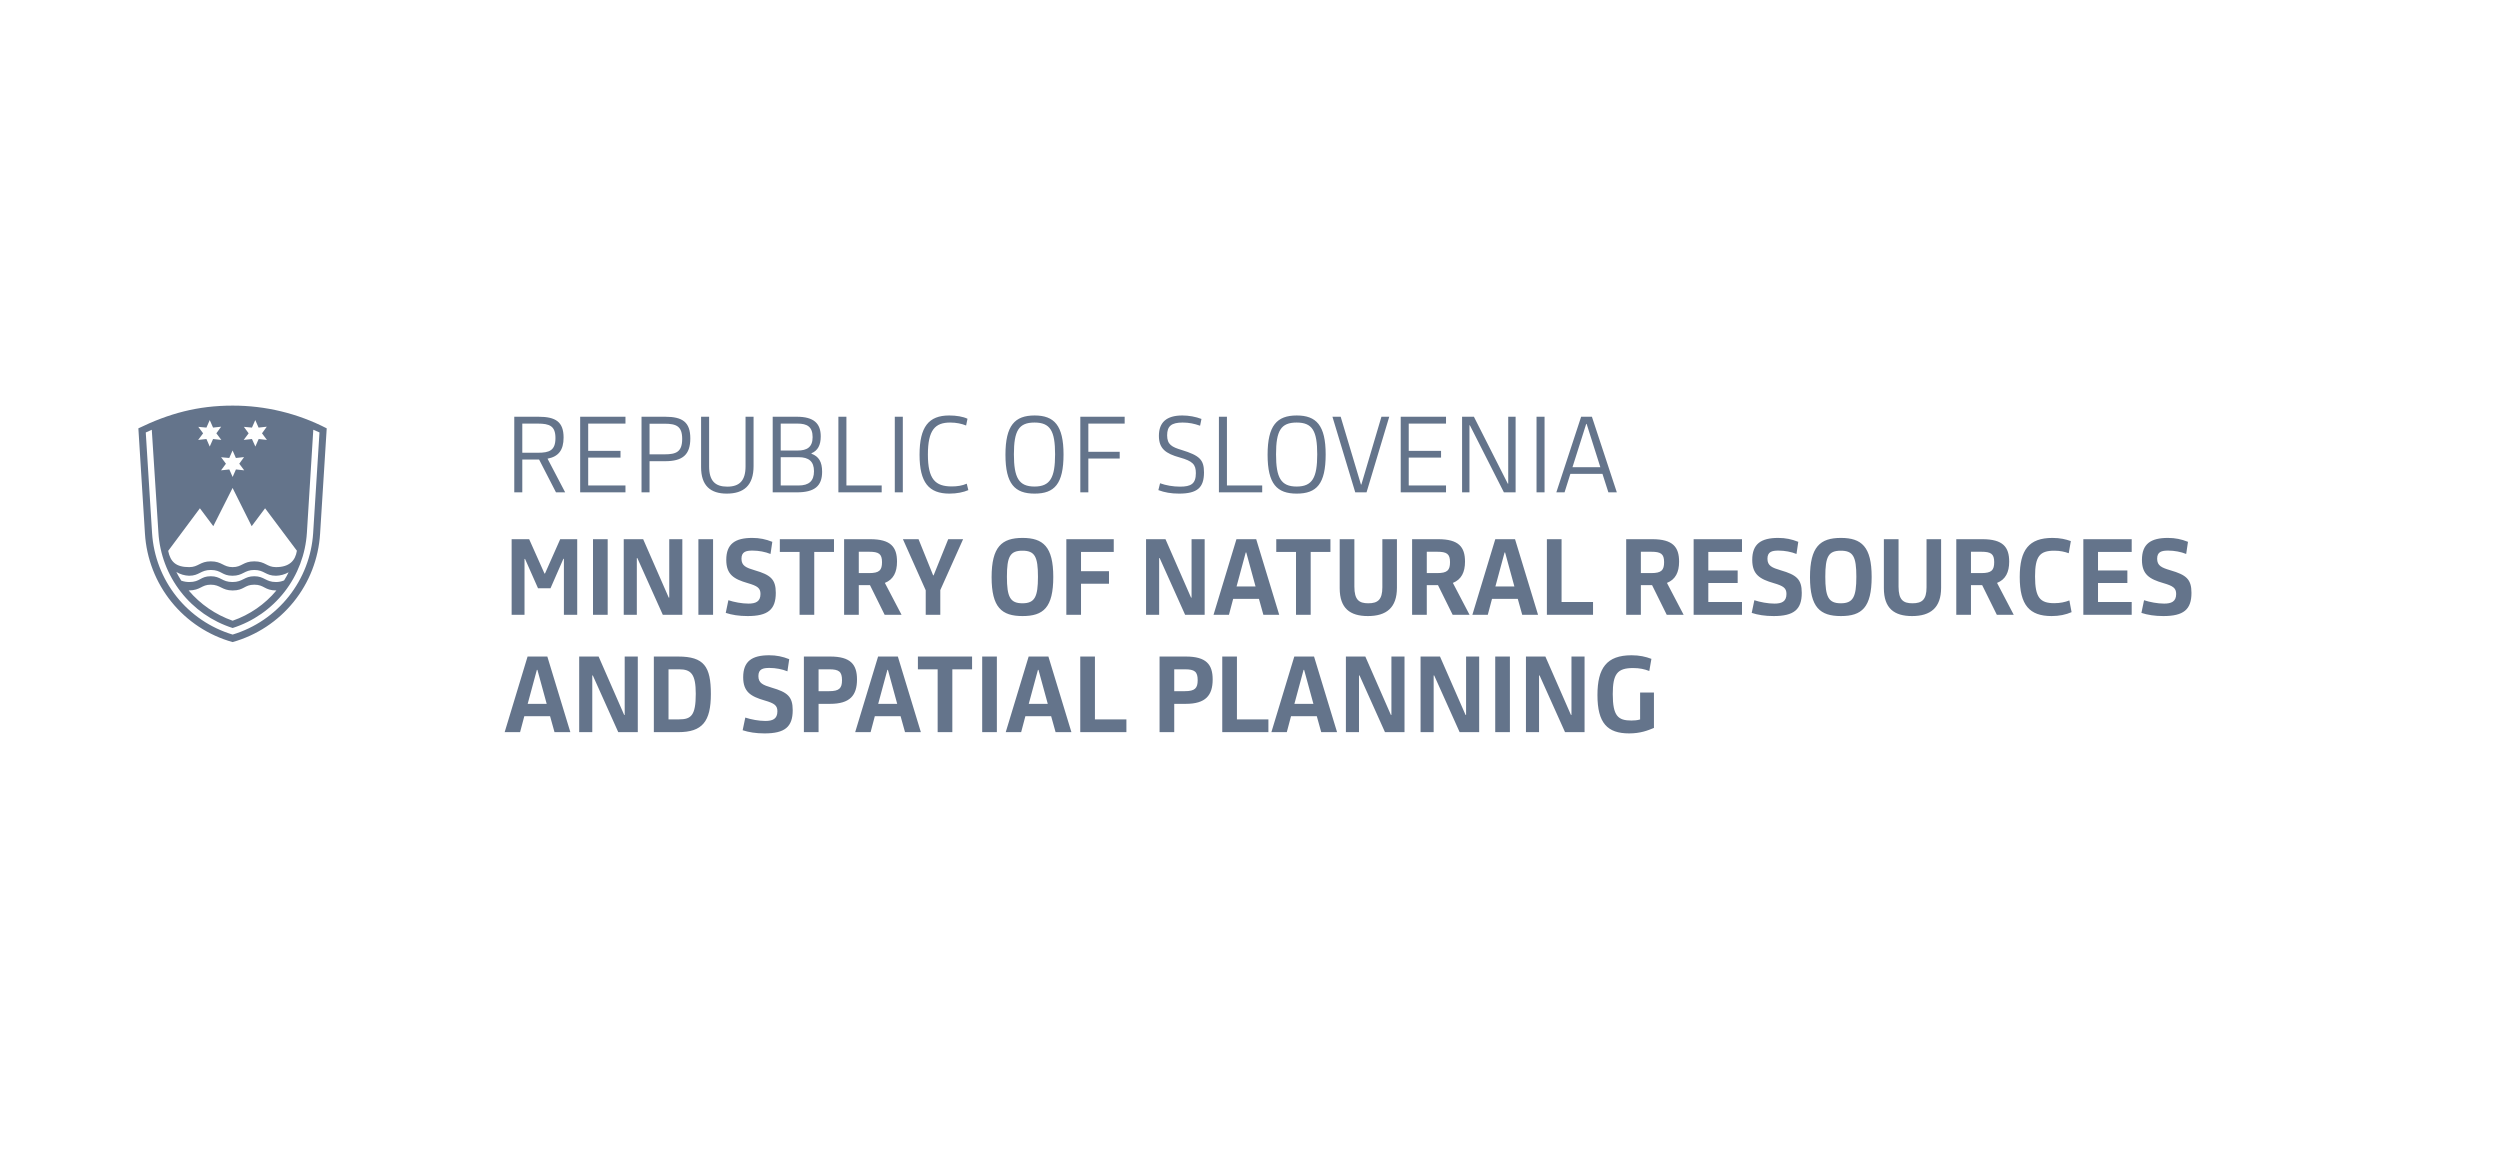 <svg width="490" height="230" viewBox="0 0 490 230" fill="none" xmlns="http://www.w3.org/2000/svg">
<path d="M27.119 83.955L28.411 104.605C28.713 109.491 30.529 114.162 33.606 117.969C36.684 121.777 40.871 124.531 45.586 125.85C50.297 124.528 54.48 121.773 57.554 117.966C60.628 114.159 62.44 109.489 62.738 104.605L64.036 83.955C58.335 81.017 52.011 79.489 45.597 79.5C38.744 79.5 33.138 81.036 27.119 83.955ZM38.863 83.661L40.462 83.808L41.108 82.334L41.76 83.808L43.347 83.632L42.406 84.93L43.381 86.228L41.76 86.047L41.108 87.526L40.462 86.047L38.835 86.228L39.81 84.93L38.863 83.661ZM61.406 84.227C61.848 84.403 62.234 84.579 62.619 84.76L61.378 104.492C61.085 109.018 59.417 113.348 56.597 116.901C53.777 120.455 49.939 123.063 45.597 124.376C41.25 123.07 37.406 120.465 34.583 116.91C31.76 113.355 30.093 109.022 29.805 104.492L28.57 84.766L29.749 84.233L31.047 104.384C31.303 108.605 32.83 112.65 35.427 115.989C38.023 119.327 41.569 121.802 45.597 123.089C49.624 121.804 53.169 119.332 55.767 115.997C58.364 112.662 59.893 108.62 60.153 104.401L61.406 84.227ZM54.094 114.077C52.053 114.077 51.827 112.943 49.843 112.943C47.859 112.943 47.627 114.077 45.563 114.077C43.5 114.077 43.296 112.943 41.312 112.943C39.249 112.943 39.277 114.077 37.095 114.077C36.562 114.077 36.033 113.987 35.53 113.81C35.179 113.26 34.855 112.693 34.561 112.11C35.321 112.563 36.183 112.816 37.066 112.847C39.073 112.847 39.306 111.713 41.312 111.713C43.438 111.713 43.472 112.847 45.563 112.847C47.655 112.847 47.865 111.713 49.843 111.713C51.821 111.713 52.025 112.847 54.094 112.847C54.961 112.827 55.81 112.593 56.565 112.166C56.303 112.715 56.008 113.247 55.681 113.759C55.179 113.973 54.639 114.081 54.094 114.077ZM54.179 115.732C51.909 118.45 48.943 120.499 45.597 121.661C42.249 120.484 39.273 118.437 36.976 115.732C39.396 115.698 39.43 114.598 41.312 114.598C43.194 114.598 43.5 115.732 45.597 115.732C47.865 115.732 47.865 114.598 49.843 114.598C51.821 114.598 51.821 115.732 54.179 115.732ZM54.094 111.157C52.263 111.157 52.053 110.024 49.843 110.024C47.632 110.024 47.451 111.157 45.597 111.157C43.744 111.157 43.528 110.024 41.312 110.024C39.192 110.024 38.897 111.157 37.095 111.157C34.47 111.157 33.405 110.126 32.963 107.972L39.181 99.623L41.805 103.131L45.586 95.638L49.327 103.131L51.957 99.623L58.192 107.944C57.886 109.916 56.69 111.157 54.094 111.157ZM47.802 83.661L49.384 83.808L50.035 82.334L50.682 83.808L52.291 83.632L51.351 84.93L52.32 86.228L50.699 86.047L50.053 87.526L49.384 86.047L47.763 86.228L48.732 84.93L47.802 83.661ZM47.836 89.59L46.895 90.888L47.865 92.186L46.243 92.01L45.597 93.484L44.945 92.01L43.324 92.186L44.282 90.888L43.336 89.618L44.934 89.765L45.586 88.292L46.232 89.765L47.836 89.59Z" fill="#64748B"/>
<path d="M102.37 90.063V96.5H100.797V81.681H105.537C108.931 81.681 110.463 82.695 110.463 85.758C110.463 88.242 109.449 89.504 107.317 89.898L110.773 96.5H108.973L105.661 90.063H102.37ZM102.37 83.026V88.739H105.413C107.669 88.739 108.869 88.304 108.869 85.862C108.869 83.502 107.731 83.026 105.413 83.026H102.37ZM122.592 96.5H113.713V81.681H122.592V83.026H115.286V88.366H121.619V89.691H115.286V95.155H122.592V96.5ZM127.312 90.394V96.5H125.739V81.681H130.375C133.77 81.681 135.301 82.736 135.301 85.924C135.301 89.153 133.77 90.394 130.375 90.394H127.312ZM127.312 83.047V89.049H130.251C132.507 89.049 133.708 88.594 133.708 86.027C133.708 83.544 132.569 83.047 130.251 83.047H127.312ZM147.7 81.681V91.346C147.7 95.175 145.754 96.748 142.443 96.748C139.256 96.748 137.413 95.196 137.413 91.574V81.681H138.986V91.409C138.986 94.244 140.166 95.382 142.546 95.382C144.927 95.382 146.127 94.223 146.127 91.409V81.681H147.7ZM161.135 92.464C161.135 95.258 159.666 96.5 156.168 96.5H151.449V81.681H156.168C159.5 81.681 160.866 82.985 160.866 85.531C160.866 87.248 160.287 88.325 159.045 88.842V88.925C160.473 89.463 161.135 90.498 161.135 92.464ZM159.542 92.361C159.542 90.456 158.548 89.608 156.52 89.608H153.022V95.155H156.52C158.548 95.155 159.542 94.285 159.542 92.361ZM159.272 85.675C159.272 83.626 158.175 83.026 156.333 83.026H153.022V88.304H156.333C158.155 88.304 159.272 87.662 159.272 85.675ZM172.81 96.5H164.324V81.681H165.897V95.155H172.81V96.5ZM176.953 96.5H175.38V81.681H176.953V96.5ZM189.628 82.074L189.359 83.399C188.49 83.047 187.455 82.819 186.234 82.819C183.295 82.819 181.867 84.247 181.867 89.09C181.867 93.934 183.316 95.341 186.544 95.341C187.6 95.341 188.593 95.196 189.483 94.803L189.794 96.065C188.842 96.479 187.559 96.748 186.089 96.748C182.053 96.748 180.232 94.575 180.232 89.132C180.232 83.647 182.032 81.433 186.048 81.433C187.455 81.433 188.78 81.66 189.628 82.074ZM202.781 96.748C198.911 96.748 197.069 94.865 197.069 89.132C197.069 83.378 198.911 81.433 202.781 81.433C206.61 81.433 208.452 83.357 208.452 89.07C208.452 94.865 206.672 96.748 202.781 96.748ZM202.761 95.362C205.844 95.362 206.797 93.623 206.797 89.049C206.797 84.433 205.844 82.819 202.761 82.819C199.677 82.819 198.725 84.413 198.725 89.049C198.725 93.623 199.677 95.362 202.761 95.362ZM220.434 83.026H213.315V88.552H219.462V89.877H213.315V96.5H211.742V81.681H220.434V83.026ZM235.983 92.588C235.983 95.589 234.658 96.748 231.098 96.748C229.525 96.748 228.263 96.521 227.041 96.065L227.373 94.72C228.511 95.134 229.918 95.382 231.284 95.382C233.416 95.382 234.389 94.844 234.389 92.733C234.389 91.015 233.747 90.374 231.243 89.67C228.47 88.904 227.145 87.931 227.145 85.427C227.145 82.799 228.614 81.433 231.74 81.433C233.023 81.433 234.368 81.681 235.486 82.115L235.217 83.44C234.099 83.047 233.064 82.819 231.802 82.819C229.587 82.819 228.759 83.523 228.759 85.323C228.759 87.145 229.691 87.621 231.616 88.2C235.093 89.277 235.983 90.084 235.983 92.588ZM247.392 96.5H238.907V81.681H240.48V95.155H247.392V96.5ZM254.16 96.748C250.29 96.748 248.448 94.865 248.448 89.132C248.448 83.378 250.29 81.433 254.16 81.433C257.989 81.433 259.831 83.357 259.831 89.07C259.831 94.865 258.051 96.748 254.16 96.748ZM254.14 95.362C257.224 95.362 258.176 93.623 258.176 89.049C258.176 84.433 257.224 82.819 254.14 82.819C251.056 82.819 250.104 84.413 250.104 89.049C250.104 93.623 251.056 95.362 254.14 95.362ZM265.628 96.5L261.157 81.681H262.772L266.746 94.968H266.828L270.761 81.681H272.292L267.843 96.5H265.628ZM283.42 96.5H274.541V81.681H283.42V83.026H276.113V88.366H282.447V89.691H276.113V95.155H283.42V96.5ZM294.763 96.5L288.098 83.357H288.015V96.5H286.567V81.681H288.885L295.529 94.803H295.611V81.681H297.06V96.5H294.763ZM302.733 96.5H301.16V81.681H302.733V96.5ZM315.242 96.5L314.083 92.878H307.791L306.653 96.5H305.039L309.903 81.681H312.014L316.898 96.5H315.242ZM310.896 83.088L308.205 91.574H313.669L310.979 83.088H310.896ZM100.28 105.681H103.716L106.717 112.407H106.82L109.801 105.681H113.133V120.5H110.525V109.53H110.422L107.897 115.305H105.454L102.909 109.551H102.805V120.5H100.28V105.681ZM119.105 120.5H116.228V105.681H119.105V120.5ZM129.909 120.5L124.921 109.386H124.818V120.5H122.252V105.681H126.06L131.069 117.126H131.172V105.681H133.738V120.5H129.909ZM139.762 120.5H136.885V105.681H139.762V120.5ZM152.056 116.195C152.056 119.486 150.504 120.748 146.53 120.748C144.833 120.748 143.446 120.521 142.246 120.127L142.763 117.644C143.881 118.016 145.413 118.306 146.696 118.306C148.083 118.306 149.055 117.934 149.055 116.423C149.055 115.264 148.476 114.85 146.551 114.291C143.84 113.504 142.349 112.614 142.349 109.737C142.349 106.591 144.088 105.432 147.441 105.432C148.869 105.432 150.069 105.681 151.373 106.198L151.022 108.578C150.007 108.164 148.724 107.916 147.503 107.916C146.241 107.916 145.33 108.123 145.33 109.51C145.33 110.897 146.22 111.269 147.958 111.786C151.001 112.676 152.056 113.504 152.056 116.195ZM163.463 108.185H159.593V120.5H156.716V108.185H152.846V105.681H163.463V108.185ZM175.814 110.089C175.814 112.138 175.11 113.587 173.434 114.249L176.704 120.5H173.392L170.516 114.684H168.322V120.5H165.445V105.681H170.557C174.593 105.681 175.814 107.212 175.814 110.089ZM172.875 110.172C172.875 108.558 172.233 108.144 170.371 108.144H168.322V112.325H170.371C172.358 112.325 172.875 111.766 172.875 110.172ZM188.769 105.681L184.298 115.657V120.5H181.442V115.698L176.971 105.681H180.034L182.891 112.759H182.994L185.85 105.681H188.769ZM200.419 120.748C196.342 120.748 194.355 119.072 194.355 113.132C194.355 107.171 196.342 105.432 200.419 105.432C204.455 105.432 206.442 107.15 206.442 113.07C206.442 119.072 204.517 120.748 200.419 120.748ZM200.398 118.244C202.82 118.244 203.441 116.981 203.441 113.049C203.441 109.096 202.82 107.937 200.398 107.937C197.977 107.937 197.356 109.075 197.356 113.049C197.356 116.981 197.977 118.244 200.398 118.244ZM218.295 108.185H211.879V111.952H217.363V114.415H211.879V120.5H209.002V105.681H218.295V108.185ZM232.284 120.5L227.296 109.386H227.192V120.5H224.626V105.681H228.434L233.443 117.126H233.546V105.681H236.113V120.5H232.284ZM247.621 120.5L246.752 117.375H241.702L240.874 120.5H237.852L242.343 105.681H246.214L250.726 120.5H247.621ZM244.164 108.289L242.364 114.953H246.089L244.268 108.289H244.164ZM260.764 108.185H256.894V120.5H254.017V108.185H250.147V105.681H260.764V108.185ZM270.942 105.681H273.798V115.202C273.798 119.113 271.728 120.748 268.106 120.748C264.608 120.748 262.58 119.237 262.58 115.284V105.681H265.457V114.974C265.457 117.602 266.388 118.244 268.189 118.244C270.052 118.244 270.942 117.54 270.942 115.119V105.681ZM287.142 110.089C287.142 112.138 286.438 113.587 284.762 114.249L288.032 120.5H284.721L281.844 114.684H279.65V120.5H276.773V105.681H281.885C285.921 105.681 287.142 107.212 287.142 110.089ZM284.203 110.172C284.203 108.558 283.562 108.144 281.699 108.144H279.65V112.325H281.699C283.686 112.325 284.203 111.766 284.203 110.172ZM298.353 120.5L297.484 117.375H292.434L291.606 120.5H288.584L293.075 105.681H296.946L301.458 120.5H298.353ZM294.897 108.289L293.096 114.953H296.822L295 108.289H294.897ZM312.235 120.5H303.19V105.681H306.067V117.996H312.235V120.5ZM329.102 110.089C329.102 112.138 328.399 113.587 326.722 114.249L329.992 120.5H326.681L323.804 114.684H321.61V120.5H318.733V105.681H323.845C327.881 105.681 329.102 107.212 329.102 110.089ZM326.163 110.172C326.163 108.558 325.522 108.144 323.659 108.144H321.61V112.325H323.659C325.646 112.325 326.163 111.766 326.163 110.172ZM341.431 120.5H331.952V105.681H341.431V108.185H334.829V111.807H340.583V114.27H334.829V117.996H341.431V120.5ZM353.146 116.195C353.146 119.486 351.594 120.748 347.62 120.748C345.923 120.748 344.536 120.521 343.336 120.127L343.853 117.644C344.971 118.016 346.503 118.306 347.786 118.306C349.173 118.306 350.145 117.934 350.145 116.423C350.145 115.264 349.566 114.85 347.641 114.291C344.93 113.504 343.439 112.614 343.439 109.737C343.439 106.591 345.178 105.432 348.531 105.432C349.959 105.432 351.16 105.681 352.463 106.198L352.112 108.578C351.097 108.164 349.814 107.916 348.593 107.916C347.331 107.916 346.42 108.123 346.42 109.51C346.42 110.897 347.31 111.269 349.048 111.786C352.091 112.676 353.146 113.504 353.146 116.195ZM360.822 120.748C356.745 120.748 354.758 119.072 354.758 113.132C354.758 107.171 356.745 105.432 360.822 105.432C364.858 105.432 366.845 107.15 366.845 113.07C366.845 119.072 364.92 120.748 360.822 120.748ZM360.801 118.244C363.223 118.244 363.844 116.981 363.844 113.049C363.844 109.096 363.223 107.937 360.801 107.937C358.38 107.937 357.759 109.075 357.759 113.049C357.759 116.981 358.38 118.244 360.801 118.244ZM377.601 105.681H380.457V115.202C380.457 119.113 378.387 120.748 374.765 120.748C371.268 120.748 369.239 119.237 369.239 115.284V105.681H372.116V114.974C372.116 117.602 373.048 118.244 374.848 118.244C376.711 118.244 377.601 117.54 377.601 115.119V105.681ZM393.801 110.089C393.801 112.138 393.098 113.587 391.421 114.249L394.691 120.5H391.38L388.503 114.684H386.309V120.5H383.432V105.681H388.544C392.58 105.681 393.801 107.212 393.801 110.089ZM390.862 110.172C390.862 108.558 390.221 108.144 388.358 108.144H386.309V112.325H388.358C390.345 112.325 390.862 111.766 390.862 110.172ZM405.886 106.053L405.472 108.434C404.685 108.144 403.795 107.937 402.636 107.937C399.78 107.937 398.869 109.034 398.869 112.987C398.869 117.147 399.863 118.223 402.636 118.223C403.795 118.223 404.747 118.016 405.596 117.685L406.03 119.983C404.892 120.479 403.609 120.748 402.119 120.748C397.772 120.748 395.868 118.596 395.868 113.09C395.868 107.751 397.689 105.432 402.284 105.432C403.795 105.432 404.913 105.702 405.886 106.053ZM417.813 120.5H408.333V105.681H417.813V108.185H411.21V111.807H416.964V114.27H411.21V117.996H417.813V120.5ZM429.528 116.195C429.528 119.486 427.976 120.748 424.002 120.748C422.305 120.748 420.918 120.521 419.717 120.127L420.235 117.644C421.353 118.016 422.884 118.306 424.167 118.306C425.554 118.306 426.527 117.934 426.527 116.423C426.527 115.264 425.947 114.85 424.022 114.291C421.311 113.504 419.821 112.614 419.821 109.737C419.821 106.591 421.559 105.432 424.912 105.432C426.341 105.432 427.541 105.681 428.845 106.198L428.493 108.578C427.479 108.164 426.196 107.916 424.975 107.916C423.712 107.916 422.801 108.123 422.801 109.51C422.801 110.897 423.691 111.269 425.43 111.786C428.472 112.676 429.528 113.504 429.528 116.195ZM108.683 143.5L107.814 140.375H102.764L101.936 143.5H98.914L103.405 128.681H107.276L111.788 143.5H108.683ZM105.227 131.289L103.426 137.953H107.151L105.33 131.289H105.227ZM121.178 143.5L116.19 132.386H116.086V143.5H113.52V128.681H117.328L122.337 140.126H122.44V128.681H125.007V143.5H121.178ZM139.33 136.028C139.33 141.43 137.653 143.5 132.955 143.5H128.153V128.681H132.914C138.005 128.681 139.33 130.647 139.33 136.028ZM136.37 135.987C136.37 132.096 135.439 131.185 133.1 131.185H131.03V140.996H133.121C135.48 140.996 136.37 140.209 136.37 135.987ZM155.371 139.195C155.371 142.486 153.819 143.748 149.845 143.748C148.148 143.748 146.761 143.521 145.561 143.127L146.078 140.644C147.196 141.016 148.727 141.306 150.011 141.306C151.397 141.306 152.37 140.934 152.37 139.423C152.37 138.264 151.791 137.85 149.866 137.291C147.154 136.504 145.664 135.614 145.664 132.737C145.664 129.591 147.403 128.432 150.756 128.432C152.184 128.432 153.384 128.681 154.688 129.198L154.336 131.578C153.322 131.164 152.039 130.916 150.818 130.916C149.555 130.916 148.645 131.123 148.645 132.51C148.645 133.897 149.535 134.269 151.273 134.786C154.316 135.676 155.371 136.504 155.371 139.195ZM167.973 133.172C167.973 136.297 166.586 137.953 162.716 137.953H160.439V143.5H157.562V128.681H162.716C166.71 128.681 167.973 130.233 167.973 133.172ZM165.034 133.317C165.034 131.641 164.433 131.185 162.529 131.185H160.439V135.469H162.529C164.496 135.469 165.034 134.89 165.034 133.317ZM177.384 143.5L176.515 140.375H171.465L170.637 143.5H167.615L172.106 128.681H175.977L180.489 143.5H177.384ZM173.928 131.289L172.127 137.953H175.852L174.031 131.289H173.928ZM190.527 131.185H186.657V143.5H183.78V131.185H179.91V128.681H190.527V131.185ZM195.386 143.5H192.509V128.681H195.386V143.5ZM206.894 143.5L206.024 140.375H200.974L200.146 143.5H197.125L201.616 128.681H205.486L209.998 143.5H206.894ZM203.437 131.289L201.636 137.953H205.362L203.541 131.289H203.437ZM220.775 143.5H211.73V128.681H214.607V140.996H220.775V143.5ZM237.684 133.172C237.684 136.297 236.297 137.953 232.427 137.953H230.15V143.5H227.274V128.681H232.427C236.422 128.681 237.684 130.233 237.684 133.172ZM234.745 133.317C234.745 131.641 234.145 131.185 232.241 131.185H230.15V135.469H232.241C234.207 135.469 234.745 134.89 234.745 133.317ZM248.607 143.5H239.562V128.681H242.439V140.996H248.607V143.5ZM258.96 143.5L258.091 140.375H253.041L252.213 143.5H249.191L253.682 128.681H257.552L262.064 143.5H258.96ZM255.503 131.289L253.703 137.953H257.428L255.607 131.289H255.503ZM271.455 143.5L266.467 132.386H266.363V143.5H263.797V128.681H267.605L272.614 140.126H272.717V128.681H275.284V143.5H271.455ZM286.088 143.5L281.1 132.386H280.997V143.5H278.43V128.681H282.239L287.247 140.126H287.351V128.681H289.917V143.5H286.088ZM295.941 143.5H293.064V128.681H295.941V143.5ZM306.745 143.5L301.757 132.386H301.653V143.5H299.087V128.681H302.895L307.904 140.126H308.008V128.681H310.574V143.5H306.745ZM324.173 142.672C322.931 143.19 321.503 143.748 319.309 143.748C315.045 143.748 313.1 141.72 313.1 136.235C313.1 130.916 314.921 128.432 319.785 128.432C321.316 128.432 322.538 128.702 323.676 129.136L323.262 131.516C322.31 131.144 321.337 130.937 320.095 130.937C317.011 130.937 316.101 132.054 316.101 136.049C316.101 140.333 317.136 141.223 319.743 141.223C320.282 141.223 320.903 141.182 321.461 141.016V135.739H324.173V142.672Z" fill="#64748B"/>
</svg>
